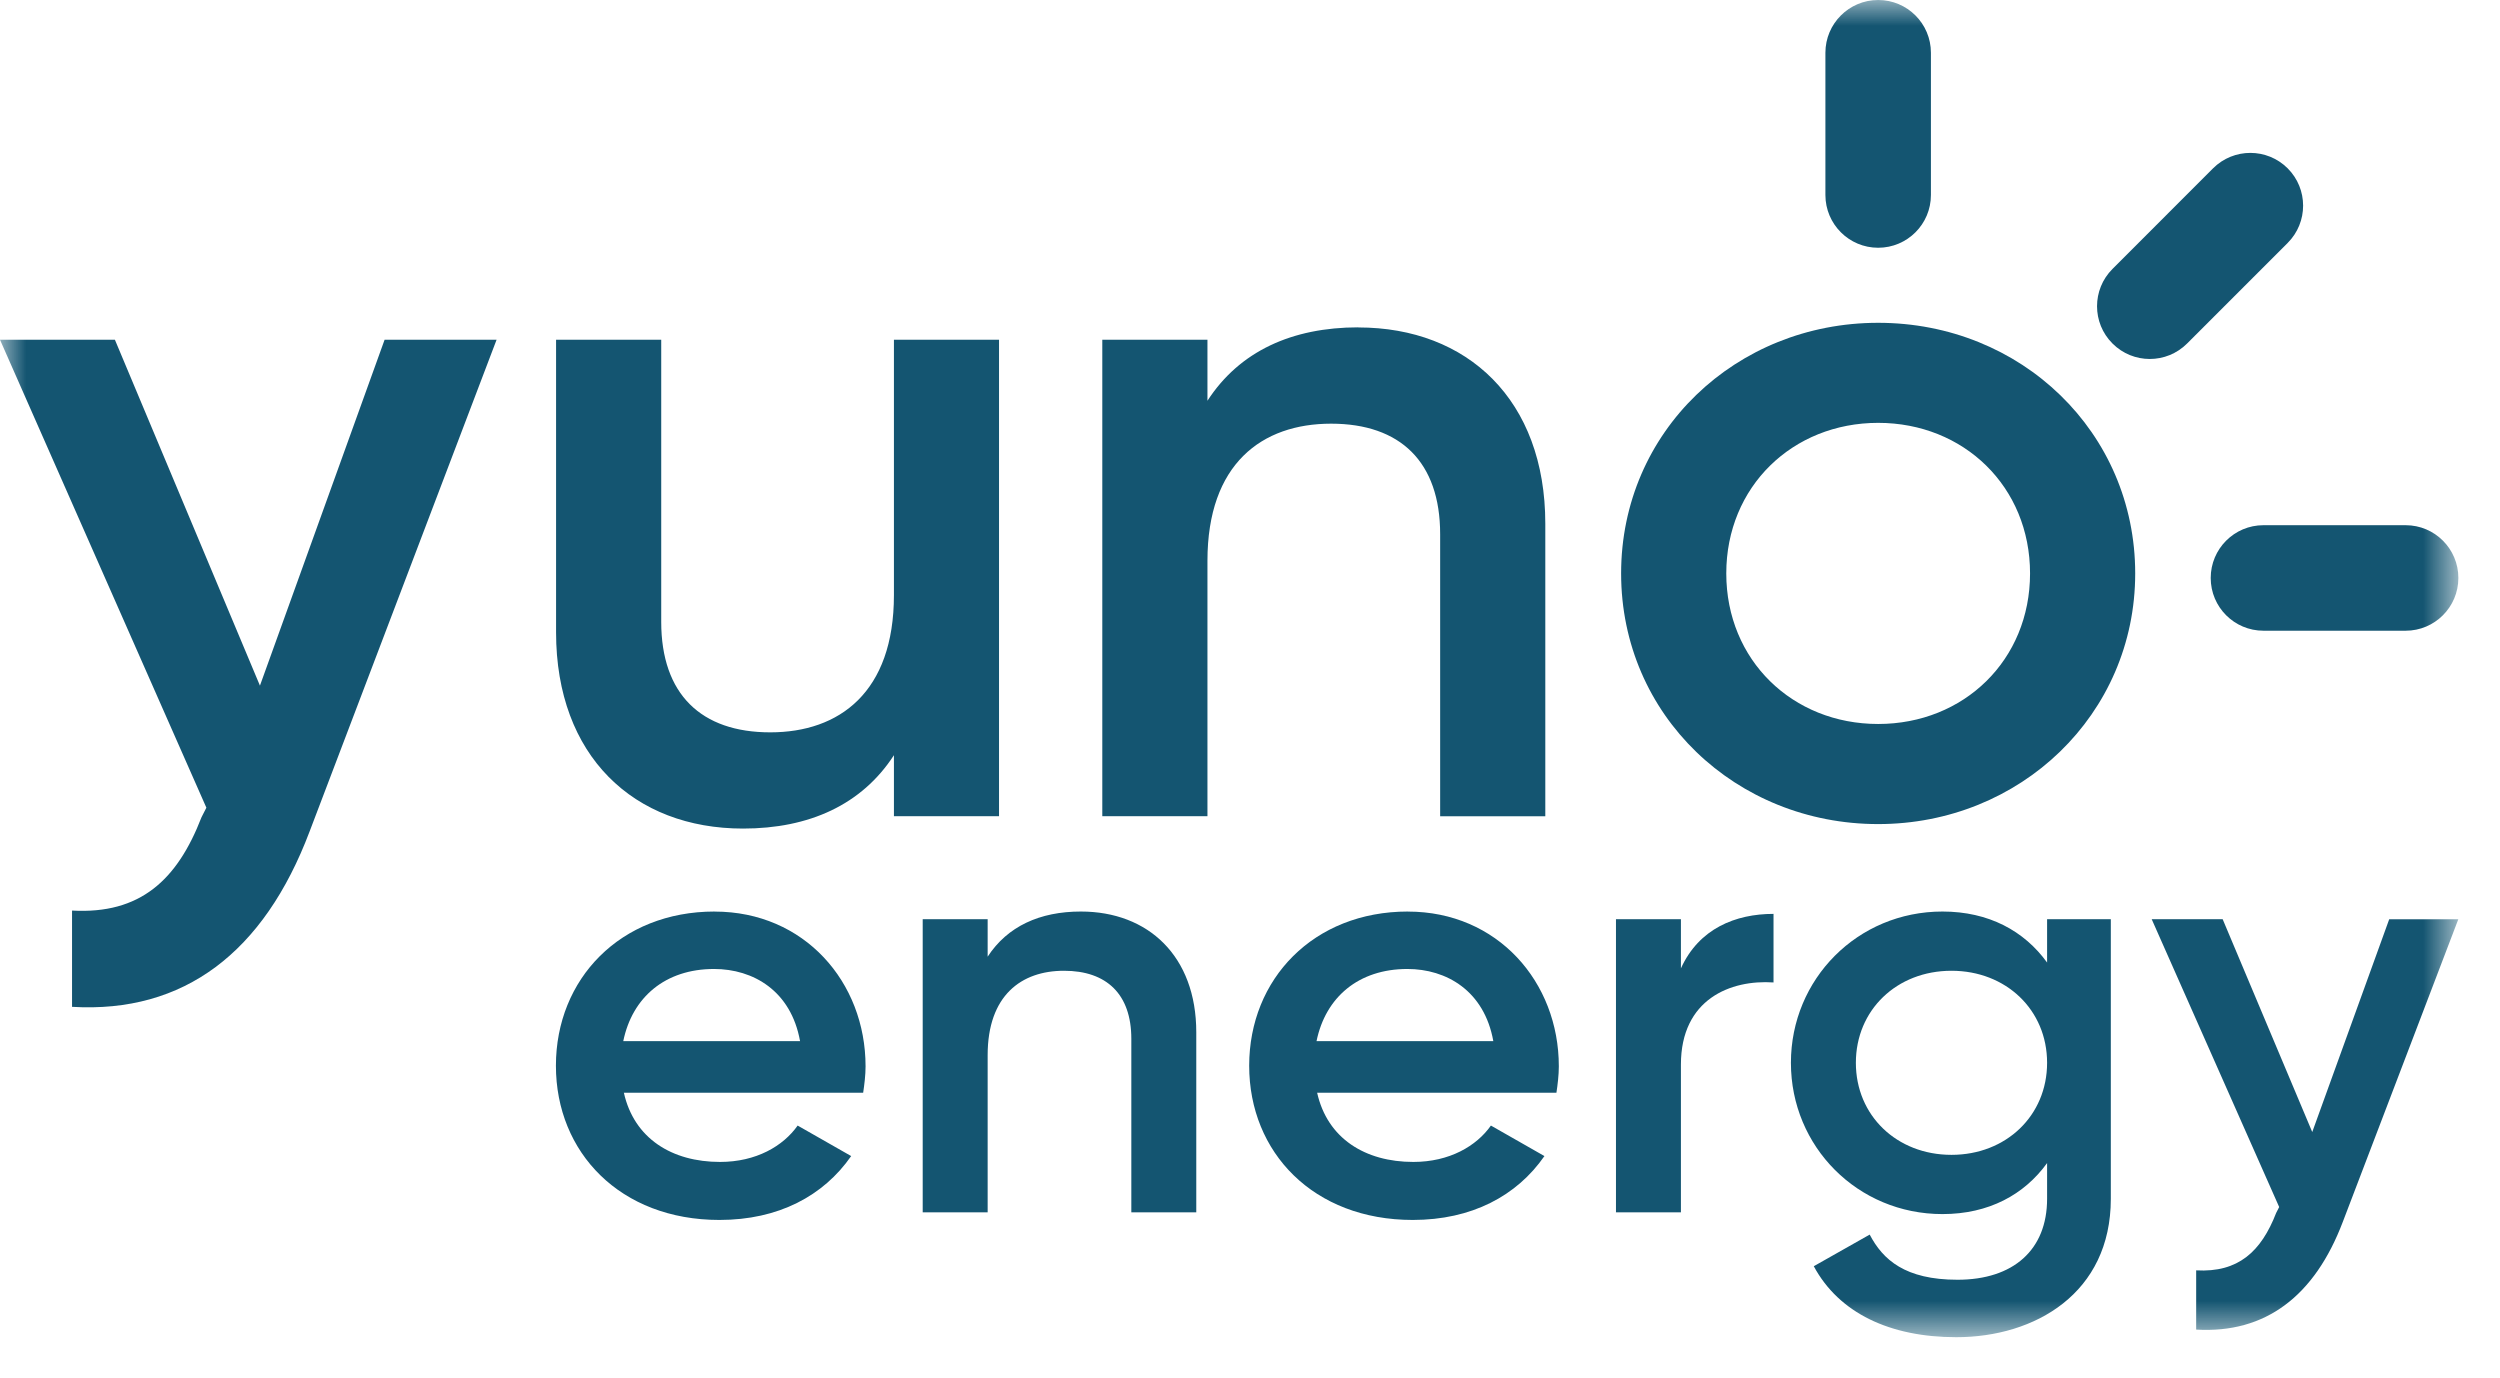<svg xmlns="http://www.w3.org/2000/svg" width="49" height="27" viewBox="0 0 49 27" fill="none"><mask id="mask0_57_2992" style="mask-type:luminance" maskUnits="userSpaceOnUse" x="0" y="0" width="49" height="27"><path d="M48.184 0H0V26.209H48.184V0Z" fill="white"></path></mask><g mask="url(#mask0_57_2992)"><path d="M14.007 17.866C12.157 17.866 10.896 19.188 10.896 20.888C10.896 22.589 12.157 23.911 14.101 23.911C15.257 23.911 16.14 23.44 16.683 22.659L15.634 22.061C15.351 22.463 14.821 22.774 14.113 22.774C13.17 22.774 12.428 22.314 12.228 21.418H16.918C16.942 21.257 16.965 21.073 16.965 20.901C16.965 19.246 15.763 17.867 14.007 17.867V17.866ZM12.216 20.406C12.393 19.544 13.041 18.992 13.995 18.992C14.762 18.992 15.504 19.418 15.681 20.406H12.216Z" fill="#145571"></path><path d="M21.185 17.866C20.383 17.866 19.747 18.154 19.358 18.751V18.016H18.085V23.762H19.358V20.682C19.358 19.51 20.018 19.027 20.854 19.027C21.691 19.027 22.174 19.487 22.174 20.36V23.762H23.447V20.233C23.447 18.739 22.504 17.866 21.185 17.866Z" fill="#145571"></path><path d="M27.595 17.866C25.745 17.866 24.484 19.188 24.484 20.888C24.484 22.589 25.745 23.911 27.69 23.911C28.845 23.911 29.729 23.44 30.271 22.659L29.222 22.061C28.939 22.463 28.409 22.774 27.701 22.774C26.758 22.774 26.016 22.314 25.816 21.418H30.506C30.53 21.257 30.553 21.073 30.553 20.901C30.553 19.246 29.351 17.867 27.595 17.867V17.866ZM25.804 20.406C25.981 19.544 26.629 18.992 27.584 18.992C28.35 18.992 29.092 19.418 29.269 20.406H25.803H25.804Z" fill="#145571"></path><path d="M32.946 18.981V18.016H31.673V23.762H32.946V20.866C32.946 19.579 33.924 19.199 34.761 19.256V17.912C34.018 17.912 33.3 18.199 32.946 18.98V18.981Z" fill="#145571"></path><path d="M40.123 18.866C39.675 18.246 38.979 17.866 38.072 17.866C36.41 17.866 35.102 19.188 35.102 20.831C35.102 22.475 36.41 23.796 38.072 23.796C38.979 23.796 39.675 23.416 40.123 22.796V23.497C40.123 24.497 39.462 25.083 38.367 25.083C37.341 25.083 36.905 24.692 36.646 24.198L35.55 24.818C36.045 25.738 37.046 26.209 38.343 26.209C39.887 26.209 41.372 25.347 41.372 23.497V18.016H40.123V18.866ZM38.249 22.635C37.176 22.635 36.375 21.865 36.375 20.831C36.375 19.796 37.176 19.027 38.249 19.027C39.321 19.027 40.123 19.796 40.123 20.831C40.123 21.865 39.321 22.635 38.249 22.635Z" fill="#145571"></path><path d="M46.829 18.016L45.32 22.188L43.564 18.016H42.173L44.672 23.658L44.613 23.773C44.318 24.532 43.87 24.945 43.045 24.899V26.06C44.401 26.141 45.367 25.406 45.92 23.946L48.183 18.017H46.828L46.829 18.016Z" fill="#145571"></path><path d="M5.095 13.439L2.252 6.659H0L4.045 15.831L3.95 16.017C3.473 17.25 2.747 17.922 1.412 17.847V19.734C3.606 19.864 5.172 18.669 6.068 16.297L9.733 6.659H7.538L5.095 13.438V13.439Z" fill="#145571"></path><path d="M17.521 11.664C17.521 13.569 16.452 14.354 15.097 14.354C13.742 14.354 12.96 13.607 12.96 12.188V6.659H10.899V12.393C10.899 14.821 12.425 16.24 14.563 16.24C15.86 16.24 16.891 15.773 17.521 14.802V15.997H19.581V6.659H17.521V11.664Z" fill="#145571"></path><path d="M26.623 6.416C25.326 6.416 24.295 6.883 23.666 7.855V6.659H21.605V15.998H23.666V10.993C23.666 9.088 24.735 8.304 26.089 8.304C27.444 8.304 28.227 9.051 28.227 10.47V15.999H30.288V10.265C30.288 7.837 28.761 6.418 26.623 6.418V6.416Z" fill="#145571"></path><path d="M36.812 6.327C34.026 6.327 31.774 8.456 31.774 11.239C31.774 14.022 34.026 16.152 36.812 16.152C39.599 16.152 41.85 14.004 41.85 11.239C41.85 8.475 39.617 6.327 36.812 6.327ZM36.812 14.19C35.133 14.19 33.835 12.939 33.835 11.239C33.835 9.54 35.133 8.288 36.812 8.288C38.492 8.288 39.789 9.54 39.789 11.239C39.789 12.939 38.492 14.19 36.812 14.19Z" fill="#145571"></path><path d="M36.812 4.856C37.383 4.856 37.846 4.393 37.846 3.822V1.034C37.846 0.463 37.383 0 36.812 0C36.242 0 35.778 0.463 35.778 1.034V3.822C35.778 4.393 36.241 4.856 36.812 4.856Z" fill="#145571"></path><path d="M47.151 10.294H44.363C43.793 10.294 43.33 10.757 43.33 11.328C43.33 11.9 43.793 12.362 44.363 12.362H47.151C47.721 12.362 48.184 11.899 48.184 11.328C48.184 10.757 47.721 10.294 47.151 10.294Z" fill="#145571"></path><path d="M44.838 3.299C44.434 2.896 43.78 2.896 43.376 3.299L41.405 5.271C41.001 5.675 41.001 6.33 41.405 6.733C41.808 7.137 42.463 7.137 42.867 6.733L44.838 4.762C45.242 4.358 45.242 3.703 44.838 3.299Z" fill="#145571"></path></g></svg>